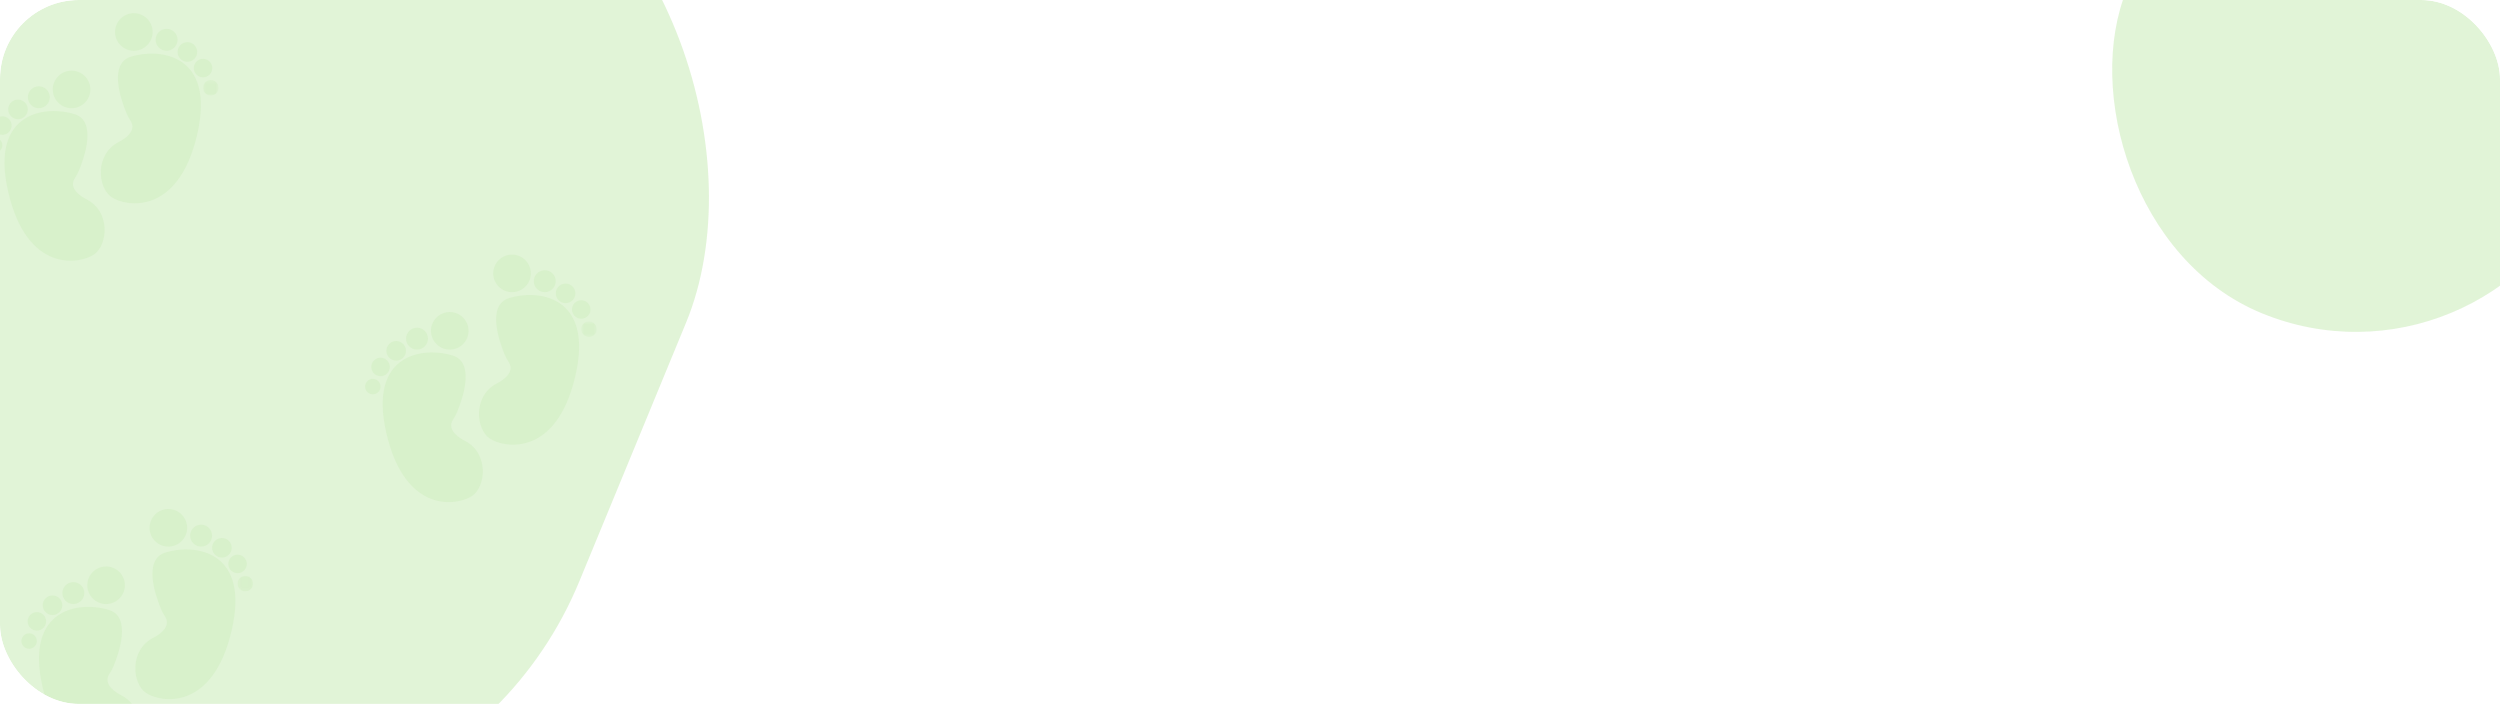 <svg width="760" height="214" viewBox="0 0 760 214" fill="none" xmlns="http://www.w3.org/2000/svg">
<g clip-path="url(#clip0_6506_24334)">
<rect width="760" height="214" rx="24" fill="white"/>
<g opacity="0.1">
<path d="M22.738 54.21C23.223 53.485 23.638 52.721 23.98 51.918C25.739 47.683 29.467 36.857 22.697 34.7C14.236 32.008 -3.267 33.644 2.498 58.38C8.261 83.115 24.171 80.316 28.52 77.409C32.869 74.503 33.597 64.406 26.512 60.707C21.187 57.93 22 55.342 22.738 54.21Z" fill="#88D260"/>
<path d="M27.476 27.183C27.476 27.37 27.466 27.557 27.448 27.744C27.43 27.93 27.403 28.115 27.365 28.299C27.329 28.483 27.283 28.665 27.229 28.844C27.175 29.023 27.112 29.2 27.04 29.372C26.969 29.546 26.889 29.715 26.8 29.88C26.712 30.046 26.616 30.206 26.512 30.361C26.407 30.517 26.295 30.667 26.177 30.812C26.058 30.957 25.932 31.096 25.799 31.228C25.667 31.361 25.529 31.487 25.384 31.605C25.238 31.724 25.089 31.836 24.932 31.94C24.777 32.044 24.616 32.14 24.451 32.229C24.286 32.316 24.116 32.396 23.943 32.468C23.77 32.539 23.593 32.602 23.414 32.657C23.235 32.711 23.054 32.757 22.869 32.793C22.686 32.83 22.5 32.858 22.314 32.876C22.128 32.894 21.941 32.904 21.754 32.904C21.566 32.904 21.379 32.894 21.193 32.876C21.006 32.858 20.821 32.83 20.637 32.793C20.453 32.757 20.271 32.711 20.092 32.657C19.913 32.602 19.736 32.539 19.564 32.468C19.39 32.396 19.221 32.316 19.055 32.229C18.89 32.14 18.73 32.044 18.574 31.94C18.418 31.836 18.268 31.724 18.123 31.605C17.979 31.487 17.84 31.361 17.707 31.228C17.574 31.096 17.448 30.957 17.33 30.812C17.211 30.667 17.099 30.517 16.995 30.361C16.892 30.206 16.795 30.046 16.706 29.88C16.619 29.715 16.539 29.546 16.467 29.372C16.395 29.2 16.332 29.023 16.277 28.844C16.223 28.665 16.177 28.483 16.141 28.299C16.105 28.115 16.077 27.93 16.059 27.744C16.04 27.557 16.031 27.37 16.031 27.183C16.031 26.996 16.04 26.809 16.059 26.623C16.077 26.437 16.105 26.252 16.141 26.067C16.177 25.883 16.223 25.702 16.277 25.523C16.332 25.344 16.395 25.167 16.467 24.994C16.539 24.821 16.619 24.652 16.706 24.487C16.795 24.321 16.892 24.161 16.995 24.006C17.099 23.849 17.211 23.699 17.33 23.554C17.448 23.41 17.574 23.271 17.707 23.139C17.84 23.006 17.979 22.88 18.123 22.762C18.268 22.643 18.418 22.531 18.574 22.427C18.73 22.323 18.89 22.227 19.055 22.138C19.221 22.05 19.39 21.97 19.564 21.899C19.736 21.827 19.913 21.763 20.092 21.709C20.271 21.655 20.453 21.61 20.637 21.573C20.821 21.536 21.006 21.509 21.193 21.491C21.379 21.472 21.566 21.463 21.754 21.463C21.941 21.463 22.128 21.472 22.314 21.491C22.5 21.509 22.686 21.536 22.869 21.573C23.054 21.61 23.235 21.655 23.414 21.709C23.593 21.763 23.77 21.827 23.943 21.899C24.116 21.97 24.286 22.05 24.451 22.138C24.616 22.227 24.777 22.323 24.932 22.427C25.089 22.531 25.238 22.643 25.384 22.762C25.529 22.88 25.667 23.006 25.799 23.139C25.932 23.271 26.058 23.41 26.177 23.554C26.295 23.699 26.407 23.849 26.512 24.006C26.616 24.161 26.712 24.321 26.8 24.487C26.889 24.652 26.969 24.821 27.04 24.994C27.112 25.167 27.175 25.344 27.229 25.523C27.283 25.702 27.329 25.883 27.365 26.067C27.403 26.252 27.43 26.437 27.448 26.623C27.466 26.809 27.476 26.996 27.476 27.183Z" fill="#88D260"/>
<path d="M15.146 29.564C15.146 29.783 15.125 30 15.082 30.216C15.039 30.43 14.975 30.639 14.891 30.843C14.807 31.045 14.704 31.237 14.583 31.421C14.461 31.603 14.322 31.771 14.167 31.927C14.012 32.081 13.843 32.22 13.661 32.342C13.478 32.464 13.285 32.567 13.083 32.651C12.88 32.735 12.671 32.799 12.455 32.841C12.24 32.883 12.022 32.905 11.803 32.905C11.583 32.905 11.366 32.883 11.151 32.841C10.936 32.799 10.727 32.735 10.524 32.651C10.321 32.567 10.129 32.464 9.946 32.342C9.764 32.22 9.595 32.081 9.439 31.927C9.284 31.771 9.146 31.603 9.024 31.421C8.902 31.237 8.799 31.045 8.715 30.843C8.631 30.639 8.568 30.43 8.525 30.216C8.482 30 8.461 29.783 8.461 29.564C8.461 29.344 8.482 29.127 8.525 28.912C8.568 28.697 8.631 28.488 8.715 28.285C8.799 28.082 8.902 27.89 9.024 27.708C9.146 27.524 9.284 27.356 9.439 27.201C9.595 27.046 9.764 26.907 9.946 26.785C10.129 26.663 10.321 26.56 10.524 26.476C10.727 26.392 10.936 26.329 11.151 26.287C11.366 26.244 11.583 26.223 11.803 26.223C12.022 26.223 12.24 26.244 12.455 26.287C12.671 26.329 12.88 26.392 13.083 26.476C13.285 26.56 13.478 26.663 13.661 26.785C13.843 26.907 14.012 27.046 14.167 27.201C14.322 27.356 14.461 27.524 14.583 27.708C14.704 27.89 14.807 28.082 14.891 28.285C14.975 28.488 15.039 28.697 15.082 28.912C15.125 29.127 15.146 29.344 15.146 29.564Z" fill="#88D260"/>
<path d="M8.458 33.261C8.458 33.457 8.438 33.651 8.4 33.843C8.362 34.036 8.306 34.223 8.23 34.404C8.155 34.585 8.064 34.757 7.954 34.92C7.845 35.083 7.721 35.235 7.583 35.373C7.444 35.511 7.293 35.635 7.13 35.745C6.967 35.854 6.794 35.945 6.613 36.021C6.432 36.096 6.245 36.152 6.052 36.19C5.86 36.228 5.666 36.248 5.469 36.248C5.273 36.248 5.078 36.228 4.887 36.19C4.694 36.152 4.507 36.096 4.326 36.021C4.145 35.945 3.972 35.854 3.809 35.745C3.646 35.635 3.495 35.511 3.356 35.373C3.218 35.235 3.094 35.083 2.985 34.92C2.875 34.757 2.784 34.585 2.708 34.404C2.633 34.223 2.577 34.036 2.539 33.843C2.501 33.651 2.48 33.457 2.48 33.261C2.48 33.064 2.501 32.87 2.539 32.678C2.577 32.485 2.633 32.298 2.708 32.117C2.784 31.936 2.875 31.764 2.985 31.601C3.094 31.438 3.218 31.287 3.356 31.148C3.495 31.01 3.646 30.886 3.809 30.777C3.972 30.667 4.145 30.576 4.326 30.5C4.507 30.425 4.694 30.369 4.887 30.331C5.078 30.293 5.273 30.273 5.469 30.273C5.666 30.273 5.86 30.293 6.052 30.331C6.245 30.369 6.432 30.425 6.613 30.5C6.794 30.576 6.967 30.667 7.13 30.777C7.293 30.886 7.444 31.01 7.583 31.148C7.721 31.287 7.845 31.438 7.954 31.601C8.064 31.764 8.155 31.936 8.23 32.117C8.306 32.298 8.362 32.485 8.4 32.678C8.438 32.87 8.458 33.064 8.458 33.261Z" fill="#88D260"/>
<path d="M3.54 38.164C3.54 38.349 3.522 38.532 3.485 38.713C3.449 38.895 3.396 39.072 3.325 39.243C3.255 39.413 3.168 39.576 3.065 39.73C2.962 39.885 2.844 40.027 2.714 40.157C2.583 40.288 2.44 40.405 2.287 40.508C2.132 40.611 1.97 40.698 1.798 40.769C1.628 40.839 1.451 40.892 1.269 40.929C1.088 40.965 0.905 40.983 0.719 40.983C0.534 40.983 0.35 40.965 0.168 40.929C-0.013 40.892 -0.189 40.839 -0.36 40.769C-0.532 40.698 -0.694 40.611 -0.848 40.508C-1.002 40.405 -1.145 40.288 -1.276 40.157C-1.406 40.027 -1.524 39.885 -1.627 39.73C-1.73 39.576 -1.816 39.413 -1.887 39.243C-1.958 39.072 -2.011 38.895 -2.047 38.713C-2.083 38.532 -2.102 38.349 -2.102 38.164C-2.102 37.978 -2.083 37.795 -2.047 37.614C-2.011 37.431 -1.958 37.255 -1.887 37.084C-1.816 36.914 -1.73 36.751 -1.627 36.597C-1.524 36.443 -1.406 36.3 -1.276 36.17C-1.145 36.039 -1.002 35.922 -0.848 35.819C-0.694 35.716 -0.532 35.629 -0.36 35.558C-0.189 35.488 -0.013 35.434 0.168 35.398C0.35 35.362 0.534 35.344 0.719 35.344C0.905 35.344 1.088 35.362 1.269 35.398C1.451 35.434 1.628 35.488 1.798 35.558C1.97 35.629 2.132 35.716 2.287 35.819C2.44 35.922 2.583 36.039 2.714 36.17C2.844 36.3 2.962 36.443 3.065 36.597C3.168 36.751 3.255 36.914 3.325 37.084C3.396 37.255 3.449 37.431 3.485 37.614C3.522 37.795 3.54 37.978 3.54 38.164Z" fill="#88D260"/>
<path d="M0.717 44.144C0.717 44.298 0.703 44.452 0.672 44.603C0.642 44.755 0.597 44.902 0.538 45.045C0.479 45.188 0.406 45.324 0.32 45.452C0.235 45.581 0.136 45.7 0.028 45.809C-0.082 45.919 -0.201 46.017 -0.33 46.103C-0.459 46.189 -0.594 46.261 -0.737 46.32C-0.88 46.379 -1.027 46.424 -1.18 46.454C-1.331 46.484 -1.484 46.499 -1.639 46.499C-1.794 46.499 -1.947 46.484 -2.099 46.454C-2.251 46.424 -2.399 46.379 -2.541 46.32C-2.684 46.261 -2.82 46.189 -2.949 46.103C-3.078 46.017 -3.196 45.919 -3.306 45.809C-3.415 45.7 -3.513 45.581 -3.598 45.452C-3.685 45.324 -3.758 45.188 -3.817 45.045C-3.876 44.902 -3.921 44.755 -3.95 44.603C-3.981 44.452 -3.996 44.298 -3.996 44.144C-3.996 43.988 -3.981 43.836 -3.95 43.684C-3.921 43.532 -3.876 43.385 -3.817 43.242C-3.758 43.099 -3.685 42.963 -3.598 42.834C-3.513 42.706 -3.415 42.587 -3.306 42.478C-3.196 42.368 -3.078 42.271 -2.949 42.185C-2.82 42.099 -2.684 42.026 -2.541 41.966C-2.399 41.907 -2.251 41.862 -2.099 41.833C-1.947 41.802 -1.794 41.787 -1.639 41.787C-1.484 41.787 -1.331 41.802 -1.18 41.833C-1.027 41.862 -0.88 41.907 -0.737 41.966C-0.594 42.026 -0.459 42.099 -0.33 42.185C-0.201 42.271 -0.082 42.368 0.028 42.478C0.136 42.587 0.235 42.706 0.32 42.834C0.406 42.963 0.479 43.099 0.538 43.242C0.597 43.385 0.642 43.532 0.672 43.684C0.703 43.836 0.717 43.988 0.717 44.144Z" fill="#88D260"/>
<path d="M39.704 36.749C39.218 36.024 38.804 35.26 38.462 34.457C36.704 30.221 32.974 19.396 39.746 17.238C48.207 14.547 65.709 16.183 59.945 40.919C54.181 65.655 38.265 62.863 33.928 59.948C29.592 57.034 28.853 46.945 35.94 43.246C41.254 40.469 40.441 37.872 39.704 36.749Z" fill="#88D260"/>
<path d="M46.41 9.72C46.41 9.907 46.4 10.094 46.382 10.281C46.364 10.467 46.336 10.652 46.3 10.836C46.263 11.02 46.218 11.202 46.163 11.381C46.108 11.56 46.045 11.737 45.974 11.909C45.902 12.082 45.822 12.252 45.733 12.417C45.646 12.582 45.549 12.743 45.445 12.898C45.341 13.054 45.23 13.204 45.111 13.349C44.991 13.494 44.865 13.633 44.734 13.765C44.601 13.898 44.462 14.023 44.317 14.142C44.172 14.261 44.022 14.373 43.866 14.477C43.711 14.581 43.55 14.677 43.384 14.765C43.219 14.853 43.051 14.934 42.877 15.005C42.703 15.077 42.528 15.14 42.349 15.194C42.169 15.248 41.987 15.294 41.803 15.33C41.62 15.367 41.435 15.394 41.248 15.413C41.061 15.431 40.874 15.441 40.687 15.441C40.499 15.441 40.312 15.431 40.126 15.413C39.94 15.394 39.755 15.367 39.57 15.33C39.387 15.294 39.205 15.248 39.026 15.194C38.846 15.14 38.67 15.077 38.498 15.005C38.324 14.934 38.155 14.853 37.99 14.765C37.824 14.677 37.664 14.581 37.508 14.477C37.352 14.373 37.201 14.261 37.057 14.142C36.912 14.023 36.773 13.898 36.641 13.765C36.508 13.633 36.383 13.494 36.264 13.349C36.145 13.204 36.033 13.054 35.929 12.898C35.825 12.743 35.729 12.582 35.64 12.417C35.552 12.252 35.472 12.082 35.401 11.909C35.328 11.737 35.265 11.56 35.211 11.381C35.157 11.202 35.112 11.02 35.075 10.836C35.038 10.652 35.011 10.467 34.992 10.281C34.974 10.094 34.965 9.907 34.965 9.72C34.965 9.533 34.974 9.346 34.992 9.16C35.011 8.973 35.038 8.788 35.075 8.605C35.112 8.421 35.157 8.239 35.211 8.06C35.265 7.881 35.328 7.704 35.401 7.532C35.472 7.358 35.552 7.189 35.64 7.023C35.729 6.858 35.825 6.698 35.929 6.543C36.033 6.386 36.145 6.236 36.264 6.092C36.383 5.947 36.508 5.808 36.641 5.676C36.773 5.543 36.912 5.417 37.057 5.298C37.201 5.18 37.352 5.068 37.508 4.964C37.664 4.86 37.824 4.764 37.99 4.675C38.155 4.588 38.324 4.507 38.498 4.436C38.67 4.363 38.846 4.3 39.026 4.246C39.205 4.192 39.387 4.147 39.57 4.11C39.755 4.073 39.94 4.046 40.126 4.028C40.312 4.01 40.499 4 40.687 4C40.874 4 41.061 4.01 41.248 4.028C41.435 4.046 41.62 4.073 41.803 4.11C41.987 4.147 42.169 4.192 42.349 4.246C42.528 4.3 42.703 4.363 42.877 4.436C43.051 4.507 43.219 4.588 43.384 4.675C43.55 4.764 43.711 4.86 43.866 4.964C44.022 5.068 44.172 5.18 44.317 5.298C44.462 5.417 44.601 5.543 44.734 5.676C44.865 5.808 44.991 5.947 45.111 6.092C45.23 6.236 45.341 6.386 45.445 6.543C45.549 6.698 45.646 6.858 45.733 7.023C45.822 7.189 45.902 7.358 45.974 7.532C46.045 7.704 46.108 7.881 46.163 8.06C46.218 8.239 46.263 8.421 46.3 8.605C46.336 8.788 46.364 8.973 46.382 9.16C46.4 9.346 46.41 9.533 46.41 9.72Z" fill="#88D260"/>
<path d="M53.983 12.1C53.983 12.319 53.962 12.537 53.919 12.751C53.876 12.967 53.812 13.175 53.728 13.379C53.644 13.581 53.541 13.774 53.419 13.956C53.297 14.139 53.158 14.308 53.003 14.462C52.849 14.617 52.68 14.756 52.497 14.878C52.314 15 52.122 15.103 51.919 15.187C51.717 15.271 51.508 15.334 51.292 15.377C51.077 15.42 50.859 15.441 50.64 15.441C50.42 15.441 50.203 15.42 49.987 15.377C49.773 15.334 49.563 15.271 49.361 15.187C49.158 15.103 48.965 15 48.783 14.878C48.601 14.756 48.432 14.617 48.276 14.462C48.121 14.308 47.983 14.139 47.861 13.956C47.739 13.774 47.635 13.581 47.551 13.379C47.468 13.175 47.405 12.967 47.362 12.751C47.319 12.537 47.297 12.319 47.297 12.1C47.297 11.88 47.319 11.663 47.362 11.447C47.405 11.233 47.468 11.024 47.551 10.821C47.635 10.618 47.739 10.426 47.861 10.243C47.983 10.061 48.121 9.892 48.276 9.737C48.432 9.582 48.601 9.444 48.783 9.321C48.965 9.199 49.158 9.096 49.361 9.012C49.563 8.929 49.773 8.866 49.987 8.823C50.203 8.78 50.42 8.758 50.64 8.758C50.859 8.758 51.077 8.78 51.292 8.823C51.508 8.866 51.717 8.929 51.919 9.012C52.122 9.096 52.314 9.199 52.497 9.321C52.68 9.444 52.849 9.582 53.003 9.737C53.158 9.892 53.297 10.061 53.419 10.243C53.541 10.426 53.644 10.618 53.728 10.821C53.812 11.024 53.876 11.233 53.919 11.447C53.962 11.663 53.983 11.88 53.983 12.1Z" fill="#88D260"/>
<path d="M59.958 15.798C59.958 15.994 59.938 16.188 59.9 16.38C59.862 16.573 59.805 16.76 59.73 16.941C59.655 17.122 59.563 17.294 59.454 17.457C59.345 17.62 59.221 17.771 59.082 17.91C58.944 18.048 58.792 18.172 58.629 18.281C58.466 18.391 58.294 18.482 58.113 18.558C57.932 18.633 57.745 18.689 57.552 18.727C57.359 18.766 57.165 18.785 56.969 18.785C56.773 18.785 56.578 18.766 56.386 18.727C56.193 18.689 56.006 18.633 55.825 18.558C55.644 18.482 55.472 18.391 55.309 18.281C55.146 18.172 54.994 18.048 54.856 17.91C54.717 17.771 54.593 17.62 54.484 17.457C54.375 17.294 54.283 17.122 54.208 16.941C54.133 16.76 54.076 16.573 54.038 16.38C53.999 16.188 53.98 15.994 53.98 15.798C53.98 15.601 53.999 15.408 54.038 15.215C54.076 15.022 54.133 14.835 54.208 14.654C54.283 14.473 54.375 14.301 54.484 14.138C54.593 13.975 54.717 13.823 54.856 13.685C54.994 13.547 55.146 13.423 55.309 13.313C55.472 13.204 55.644 13.113 55.825 13.037C56.006 12.962 56.193 12.906 56.386 12.868C56.578 12.83 56.773 12.81 56.969 12.81C57.165 12.81 57.359 12.83 57.552 12.868C57.745 12.906 57.932 12.962 58.113 13.037C58.294 13.113 58.466 13.204 58.629 13.313C58.792 13.423 58.944 13.547 59.082 13.685C59.221 13.823 59.345 13.975 59.454 14.138C59.563 14.301 59.655 14.473 59.73 14.654C59.805 14.835 59.862 15.022 59.9 15.215C59.938 15.408 59.958 15.601 59.958 15.798Z" fill="#88D260"/>
<path d="M64.544 20.698C64.544 20.883 64.525 21.067 64.489 21.248C64.453 21.43 64.4 21.606 64.329 21.778C64.257 21.948 64.171 22.111 64.068 22.265C63.965 22.419 63.848 22.562 63.718 22.692C63.586 22.823 63.444 22.94 63.289 23.042C63.136 23.145 62.973 23.232 62.802 23.304C62.631 23.374 62.455 23.428 62.273 23.464C62.092 23.5 61.907 23.518 61.722 23.518C61.538 23.518 61.354 23.5 61.172 23.464C60.991 23.428 60.815 23.374 60.643 23.304C60.472 23.232 60.309 23.145 60.156 23.042C60.002 22.94 59.859 22.823 59.728 22.692C59.597 22.562 59.48 22.419 59.377 22.265C59.274 22.111 59.188 21.948 59.117 21.778C59.045 21.606 58.992 21.43 58.956 21.248C58.919 21.067 58.902 20.883 58.902 20.698C58.902 20.513 58.919 20.33 58.956 20.148C58.992 19.967 59.045 19.79 59.117 19.619C59.188 19.448 59.274 19.286 59.377 19.132C59.48 18.978 59.597 18.835 59.728 18.705C59.859 18.573 60.002 18.457 60.156 18.354C60.309 18.251 60.472 18.164 60.643 18.093C60.815 18.022 60.991 17.969 61.172 17.932C61.354 17.897 61.538 17.879 61.722 17.879C61.907 17.879 62.092 17.897 62.273 17.932C62.455 17.969 62.631 18.022 62.802 18.093C62.973 18.164 63.136 18.251 63.289 18.354C63.444 18.457 63.586 18.573 63.718 18.705C63.848 18.835 63.965 18.978 64.068 19.132C64.171 19.286 64.257 19.448 64.329 19.619C64.4 19.79 64.453 19.967 64.489 20.148C64.525 20.33 64.544 20.513 64.544 20.698Z" fill="#88D260"/>
<mask id="mask0_6506_24334" style="mask-type:luminance" maskUnits="userSpaceOnUse" x="61" y="24" width="6" height="6">
<path d="M61.652 24.266H66.474V29.149H61.652V24.266Z" fill="white"/>
</mask>
<g mask="url(#mask0_6506_24334)">
<path d="M66.441 26.68C66.441 26.835 66.426 26.988 66.395 27.14C66.365 27.291 66.321 27.439 66.261 27.582C66.201 27.725 66.129 27.861 66.043 27.989C65.957 28.118 65.86 28.237 65.75 28.346C65.641 28.456 65.521 28.553 65.393 28.639C65.264 28.726 65.129 28.798 64.986 28.857C64.842 28.916 64.695 28.961 64.543 28.991C64.391 29.021 64.239 29.037 64.083 29.037C63.929 29.037 63.775 29.021 63.623 28.991C63.472 28.961 63.325 28.916 63.182 28.857C63.039 28.798 62.903 28.726 62.774 28.639C62.646 28.553 62.527 28.456 62.417 28.346C62.307 28.237 62.21 28.118 62.124 27.989C62.038 27.861 61.965 27.725 61.906 27.582C61.847 27.439 61.802 27.291 61.772 27.14C61.742 26.988 61.727 26.835 61.727 26.68C61.727 26.525 61.742 26.373 61.772 26.221C61.802 26.069 61.847 25.922 61.906 25.779C61.965 25.636 62.038 25.5 62.124 25.371C62.21 25.243 62.307 25.123 62.417 25.015C62.527 24.905 62.646 24.808 62.774 24.721C62.903 24.635 63.039 24.563 63.182 24.503C63.325 24.444 63.472 24.4 63.623 24.37C63.775 24.34 63.929 24.324 64.083 24.324C64.239 24.324 64.391 24.34 64.543 24.37C64.695 24.4 64.842 24.444 64.986 24.503C65.129 24.563 65.264 24.635 65.393 24.721C65.521 24.808 65.641 24.905 65.75 25.015C65.86 25.123 65.957 25.243 66.043 25.371C66.129 25.5 66.201 25.636 66.261 25.779C66.321 25.922 66.365 26.069 66.395 26.221C66.426 26.373 66.441 26.525 66.441 26.68Z" fill="#88D260"/>
</g>
</g>
<g opacity="0.1">
<path d="M137.706 127.595C138.192 126.87 138.607 126.106 138.949 125.303C140.708 121.067 144.436 110.242 137.665 108.084C129.205 105.393 111.702 107.028 117.466 131.764C123.23 156.5 139.14 153.701 143.489 150.794C147.838 147.888 148.566 137.791 141.48 134.091C136.156 131.315 136.969 128.727 137.706 127.595Z" fill="#88D260"/>
<path d="M142.449 100.568C142.449 100.755 142.439 100.942 142.421 101.129C142.403 101.315 142.375 101.5 142.338 101.684C142.302 101.868 142.256 102.049 142.202 102.229C142.147 102.408 142.084 102.584 142.013 102.757C141.941 102.931 141.861 103.099 141.772 103.264C141.685 103.43 141.588 103.59 141.484 103.746C141.38 103.901 141.268 104.052 141.15 104.197C141.03 104.342 140.905 104.48 140.772 104.613C140.639 104.745 140.501 104.871 140.356 104.99C140.211 105.109 140.061 105.22 139.905 105.324C139.75 105.428 139.588 105.525 139.423 105.613C139.258 105.701 139.089 105.781 138.916 105.853C138.742 105.924 138.566 105.987 138.387 106.042C138.207 106.096 138.026 106.142 137.842 106.178C137.659 106.215 137.473 106.243 137.287 106.261C137.1 106.279 136.913 106.289 136.726 106.289C136.538 106.289 136.351 106.279 136.165 106.261C135.979 106.243 135.794 106.215 135.609 106.178C135.425 106.142 135.244 106.096 135.065 106.042C134.886 105.987 134.709 105.924 134.537 105.853C134.363 105.781 134.194 105.701 134.028 105.613C133.863 105.525 133.703 105.428 133.547 105.324C133.391 105.22 133.24 105.109 133.095 104.99C132.951 104.871 132.812 104.745 132.68 104.613C132.547 104.48 132.421 104.342 132.303 104.197C132.184 104.052 132.072 103.901 131.968 103.746C131.864 103.59 131.768 103.43 131.679 103.264C131.591 103.099 131.511 102.931 131.44 102.757C131.367 102.584 131.304 102.408 131.25 102.229C131.196 102.049 131.15 101.868 131.114 101.684C131.077 101.5 131.05 101.315 131.032 101.129C131.012 100.942 131.004 100.755 131.004 100.568C131.004 100.381 131.012 100.194 131.032 100.007C131.05 99.821 131.077 99.636 131.114 99.452C131.15 99.268 131.196 99.087 131.25 98.908C131.304 98.728 131.367 98.552 131.44 98.379C131.511 98.206 131.591 98.037 131.679 97.872C131.768 97.706 131.864 97.546 131.968 97.39C132.072 97.234 132.184 97.084 132.303 96.939C132.421 96.794 132.547 96.656 132.68 96.523C132.812 96.391 132.951 96.265 133.095 96.147C133.24 96.027 133.391 95.916 133.547 95.812C133.703 95.708 133.863 95.612 134.028 95.523C134.194 95.435 134.363 95.355 134.537 95.284C134.709 95.212 134.886 95.148 135.065 95.094C135.244 95.039 135.425 94.995 135.609 94.957C135.794 94.921 135.979 94.893 136.165 94.875C136.351 94.857 136.538 94.848 136.726 94.848C136.913 94.848 137.1 94.857 137.287 94.875C137.473 94.893 137.659 94.921 137.842 94.957C138.026 94.995 138.207 95.039 138.387 95.094C138.566 95.148 138.742 95.212 138.916 95.284C139.089 95.355 139.258 95.435 139.423 95.523C139.588 95.612 139.75 95.708 139.905 95.812C140.061 95.916 140.211 96.027 140.356 96.147C140.501 96.265 140.639 96.391 140.772 96.523C140.905 96.656 141.03 96.794 141.15 96.939C141.268 97.084 141.38 97.234 141.484 97.39C141.588 97.546 141.685 97.706 141.772 97.872C141.861 98.037 141.941 98.206 142.013 98.379C142.084 98.552 142.147 98.728 142.202 98.908C142.256 99.087 142.302 99.268 142.338 99.452C142.375 99.636 142.403 99.821 142.421 100.007C142.439 100.194 142.449 100.381 142.449 100.568Z" fill="#88D260"/>
<path d="M130.114 102.946C130.114 103.166 130.093 103.383 130.05 103.599C130.008 103.813 129.944 104.022 129.86 104.225C129.776 104.428 129.673 104.62 129.552 104.803C129.43 104.985 129.29 105.154 129.136 105.31C128.98 105.464 128.812 105.603 128.629 105.725C128.446 105.847 128.254 105.95 128.051 106.034C127.848 106.118 127.639 106.181 127.424 106.223C127.208 106.266 126.991 106.288 126.772 106.288C126.552 106.288 126.335 106.266 126.12 106.223C125.905 106.181 125.696 106.118 125.493 106.034C125.289 105.95 125.098 105.847 124.915 105.725C124.732 105.603 124.564 105.464 124.408 105.31C124.253 105.154 124.114 104.985 123.992 104.803C123.87 104.62 123.767 104.428 123.683 104.225C123.599 104.022 123.537 103.813 123.494 103.599C123.451 103.383 123.43 103.166 123.43 102.946C123.43 102.727 123.451 102.51 123.494 102.295C123.537 102.079 123.599 101.871 123.683 101.667C123.767 101.465 123.87 101.273 123.992 101.09C124.114 100.907 124.253 100.738 124.408 100.584C124.564 100.429 124.732 100.29 124.915 100.168C125.098 100.046 125.289 99.943 125.493 99.859C125.696 99.775 125.905 99.712 126.12 99.669C126.335 99.626 126.552 99.606 126.772 99.606C126.991 99.606 127.208 99.626 127.424 99.669C127.639 99.712 127.848 99.775 128.051 99.859C128.254 99.943 128.446 100.046 128.629 100.168C128.812 100.29 128.98 100.429 129.136 100.584C129.29 100.738 129.43 100.907 129.552 101.09C129.673 101.273 129.776 101.465 129.86 101.667C129.944 101.871 130.008 102.079 130.05 102.295C130.093 102.51 130.114 102.727 130.114 102.946Z" fill="#88D260"/>
<path d="M123.427 106.645C123.427 106.842 123.407 107.035 123.369 107.228C123.331 107.421 123.275 107.608 123.199 107.789C123.124 107.97 123.032 108.142 122.923 108.305C122.814 108.468 122.69 108.62 122.552 108.758C122.412 108.896 122.262 109.02 122.099 109.13C121.936 109.238 121.763 109.33 121.582 109.405C121.401 109.481 121.214 109.537 121.021 109.575C120.829 109.613 120.635 109.632 120.438 109.632C120.242 109.632 120.047 109.613 119.855 109.575C119.663 109.537 119.476 109.481 119.295 109.405C119.113 109.33 118.941 109.238 118.778 109.13C118.615 109.02 118.464 108.896 118.325 108.758C118.186 108.62 118.062 108.468 117.954 108.305C117.844 108.142 117.753 107.97 117.677 107.789C117.602 107.608 117.546 107.421 117.507 107.228C117.469 107.035 117.449 106.842 117.449 106.645C117.449 106.449 117.469 106.255 117.507 106.063C117.546 105.87 117.602 105.683 117.677 105.502C117.753 105.321 117.844 105.149 117.954 104.986C118.062 104.823 118.186 104.672 118.325 104.533C118.464 104.394 118.615 104.27 118.778 104.162C118.941 104.052 119.113 103.961 119.295 103.885C119.476 103.81 119.663 103.754 119.855 103.715C120.047 103.677 120.242 103.658 120.438 103.658C120.635 103.658 120.829 103.677 121.021 103.715C121.214 103.754 121.401 103.81 121.582 103.885C121.763 103.961 121.936 104.052 122.099 104.162C122.262 104.27 122.412 104.394 122.552 104.533C122.69 104.672 122.814 104.823 122.923 104.986C123.032 105.149 123.124 105.321 123.199 105.502C123.275 105.683 123.331 105.87 123.369 106.063C123.407 106.255 123.427 106.449 123.427 106.645Z" fill="#88D260"/>
<path d="M118.508 111.549C118.508 111.734 118.49 111.917 118.454 112.098C118.418 112.28 118.364 112.457 118.294 112.627C118.223 112.798 118.137 112.961 118.034 113.115C117.931 113.269 117.813 113.411 117.683 113.542C117.552 113.673 117.409 113.79 117.255 113.893C117.101 113.996 116.939 114.083 116.767 114.153C116.596 114.224 116.42 114.277 116.238 114.314C116.056 114.35 115.873 114.368 115.687 114.368C115.502 114.368 115.319 114.35 115.137 114.314C114.956 114.277 114.779 114.224 114.609 114.153C114.437 114.083 114.275 113.996 114.12 113.893C113.967 113.79 113.824 113.673 113.693 113.542C113.562 113.411 113.445 113.269 113.342 113.115C113.239 112.961 113.152 112.798 113.082 112.627C113.011 112.457 112.958 112.28 112.922 112.098C112.885 111.917 112.867 111.734 112.867 111.549C112.867 111.363 112.885 111.18 112.922 110.998C112.958 110.816 113.011 110.64 113.082 110.469C113.152 110.298 113.239 110.135 113.342 109.982C113.445 109.828 113.562 109.685 113.693 109.554C113.824 109.424 113.967 109.306 114.12 109.203C114.275 109.1 114.437 109.014 114.609 108.943C114.779 108.873 114.956 108.819 115.137 108.783C115.319 108.747 115.502 108.729 115.687 108.729C115.873 108.729 116.056 108.747 116.238 108.783C116.42 108.819 116.596 108.873 116.767 108.943C116.939 109.014 117.101 109.1 117.255 109.203C117.409 109.306 117.552 109.424 117.683 109.554C117.813 109.685 117.931 109.828 118.034 109.982C118.137 110.135 118.223 110.298 118.294 110.469C118.364 110.64 118.418 110.816 118.454 110.998C118.49 111.18 118.508 111.363 118.508 111.549Z" fill="#88D260"/>
<path d="M115.69 117.527C115.69 117.681 115.676 117.835 115.645 117.986C115.615 118.138 115.57 118.285 115.511 118.428C115.451 118.571 115.379 118.706 115.293 118.835C115.207 118.964 115.109 119.083 115 119.192C114.891 119.301 114.771 119.4 114.643 119.486C114.514 119.571 114.379 119.644 114.235 119.703C114.092 119.762 113.946 119.807 113.793 119.837C113.641 119.867 113.489 119.882 113.333 119.882C113.179 119.882 113.025 119.867 112.874 119.837C112.722 119.807 112.574 119.762 112.432 119.703C112.289 119.644 112.153 119.571 112.024 119.486C111.895 119.4 111.777 119.301 111.667 119.192C111.557 119.083 111.46 118.964 111.374 118.835C111.287 118.706 111.215 118.571 111.156 118.428C111.097 118.285 111.052 118.138 111.022 117.986C110.992 117.835 110.977 117.681 110.977 117.527C110.977 117.371 110.992 117.219 111.022 117.067C111.052 116.915 111.097 116.767 111.156 116.624C111.215 116.481 111.287 116.346 111.374 116.217C111.46 116.088 111.557 115.97 111.667 115.86C111.777 115.751 111.895 115.653 112.024 115.568C112.153 115.482 112.289 115.408 112.432 115.349C112.574 115.29 112.722 115.245 112.874 115.216C113.025 115.185 113.179 115.17 113.333 115.17C113.489 115.17 113.641 115.185 113.793 115.216C113.946 115.245 114.092 115.29 114.235 115.349C114.379 115.408 114.514 115.482 114.643 115.568C114.771 115.653 114.891 115.751 115 115.86C115.109 115.97 115.207 116.088 115.293 116.217C115.379 116.346 115.451 116.481 115.511 116.624C115.57 116.767 115.615 116.915 115.645 117.067C115.676 117.219 115.69 117.371 115.69 117.527Z" fill="#88D260"/>
<path d="M154.673 110.134C154.186 109.409 153.773 108.645 153.431 107.842C151.672 103.605 147.942 92.781 154.715 90.623C163.175 87.932 180.677 89.567 174.914 114.303C169.149 139.039 153.234 136.248 148.897 133.333C144.56 130.419 143.821 120.33 150.908 116.631C156.223 113.854 155.41 111.257 154.673 110.134Z" fill="#88D260"/>
<path d="M161.378 83.105C161.378 83.292 161.369 83.479 161.351 83.666C161.333 83.852 161.305 84.037 161.269 84.221C161.231 84.405 161.187 84.586 161.131 84.766C161.077 84.945 161.014 85.121 160.942 85.294C160.871 85.467 160.791 85.636 160.702 85.801C160.614 85.966 160.518 86.128 160.414 86.283C160.31 86.439 160.199 86.589 160.079 86.734C159.96 86.879 159.834 87.017 159.703 87.15C159.57 87.283 159.431 87.407 159.286 87.527C159.141 87.646 158.991 87.757 158.835 87.862C158.679 87.965 158.519 88.062 158.353 88.15C158.188 88.238 158.019 88.318 157.846 88.39C157.672 88.461 157.497 88.524 157.317 88.579C157.138 88.633 156.956 88.679 156.772 88.715C156.589 88.752 156.404 88.779 156.217 88.798C156.03 88.816 155.843 88.826 155.656 88.826C155.468 88.826 155.281 88.816 155.095 88.798C154.908 88.779 154.723 88.752 154.539 88.715C154.356 88.679 154.174 88.633 153.995 88.579C153.815 88.524 153.639 88.461 153.466 88.39C153.293 88.318 153.124 88.238 152.959 88.15C152.793 88.062 152.633 87.965 152.477 87.862C152.321 87.757 152.17 87.646 152.026 87.527C151.881 87.407 151.742 87.283 151.609 87.15C151.477 87.017 151.352 86.879 151.233 86.734C151.113 86.589 151.002 86.439 150.898 86.283C150.794 86.128 150.698 85.966 150.609 85.801C150.521 85.636 150.441 85.467 150.369 85.294C150.297 85.121 150.234 84.945 150.18 84.766C150.125 84.586 150.08 84.405 150.043 84.221C150.007 84.037 149.979 83.852 149.961 83.666C149.943 83.479 149.934 83.292 149.934 83.105C149.934 82.917 149.943 82.73 149.961 82.544C149.979 82.358 150.007 82.172 150.043 81.989C150.08 81.805 150.125 81.624 150.18 81.445C150.234 81.266 150.297 81.089 150.369 80.916C150.441 80.743 150.521 80.574 150.609 80.408C150.698 80.243 150.794 80.083 150.898 79.927C151.002 79.771 151.113 79.621 151.233 79.476C151.352 79.331 151.477 79.193 151.609 79.061C151.742 78.928 151.881 78.802 152.026 78.683C152.17 78.564 152.321 78.453 152.477 78.349C152.633 78.245 152.793 78.149 152.959 78.06C153.124 77.972 153.293 77.892 153.466 77.821C153.639 77.748 153.815 77.685 153.995 77.631C154.174 77.576 154.356 77.532 154.539 77.494C154.723 77.458 154.908 77.43 155.095 77.412C155.281 77.394 155.468 77.385 155.656 77.385C155.843 77.385 156.03 77.394 156.217 77.412C156.404 77.43 156.589 77.458 156.772 77.494C156.956 77.532 157.138 77.576 157.317 77.631C157.497 77.685 157.672 77.748 157.846 77.821C158.019 77.892 158.188 77.972 158.353 78.06C158.519 78.149 158.679 78.245 158.835 78.349C158.991 78.453 159.141 78.564 159.286 78.683C159.431 78.802 159.57 78.928 159.703 79.061C159.834 79.193 159.96 79.331 160.079 79.476C160.199 79.621 160.31 79.771 160.414 79.927C160.518 80.083 160.614 80.243 160.702 80.408C160.791 80.574 160.871 80.743 160.942 80.916C161.014 81.089 161.077 81.266 161.131 81.445C161.187 81.624 161.231 81.805 161.269 81.989C161.305 82.172 161.333 82.358 161.351 82.544C161.369 82.73 161.378 82.917 161.378 83.105Z" fill="#88D260"/>
<path d="M168.951 85.483C168.951 85.702 168.93 85.919 168.887 86.134C168.844 86.349 168.781 86.558 168.697 86.761C168.613 86.964 168.51 87.156 168.388 87.338C168.266 87.522 168.127 87.69 167.972 87.845C167.817 88 167.648 88.139 167.465 88.261C167.283 88.383 167.091 88.486 166.887 88.57C166.685 88.654 166.476 88.717 166.261 88.76C166.045 88.802 165.828 88.824 165.608 88.824C165.389 88.824 165.172 88.802 164.956 88.76C164.742 88.717 164.532 88.654 164.329 88.57C164.126 88.486 163.934 88.383 163.752 88.261C163.569 88.139 163.401 88 163.245 87.845C163.09 87.69 162.951 87.522 162.829 87.338C162.707 87.156 162.604 86.964 162.52 86.761C162.436 86.558 162.373 86.349 162.33 86.134C162.288 85.919 162.266 85.702 162.266 85.483C162.266 85.263 162.288 85.046 162.33 84.83C162.373 84.616 162.436 84.407 162.52 84.204C162.604 84.001 162.707 83.809 162.829 83.626C162.951 83.443 163.09 83.275 163.245 83.12C163.401 82.965 163.569 82.826 163.752 82.704C163.934 82.582 164.126 82.479 164.329 82.395C164.532 82.311 164.742 82.248 164.956 82.206C165.172 82.163 165.389 82.141 165.608 82.141C165.828 82.141 166.045 82.163 166.261 82.206C166.476 82.248 166.685 82.311 166.887 82.395C167.091 82.479 167.283 82.582 167.465 82.704C167.648 82.826 167.817 82.965 167.972 83.12C168.127 83.275 168.266 83.443 168.388 83.626C168.51 83.809 168.613 84.001 168.697 84.204C168.781 84.407 168.844 84.616 168.887 84.83C168.93 85.046 168.951 85.263 168.951 85.483Z" fill="#88D260"/>
<path d="M174.926 89.182C174.926 89.379 174.907 89.573 174.869 89.765C174.831 89.958 174.774 90.145 174.698 90.326C174.624 90.507 174.531 90.679 174.423 90.842C174.314 91.005 174.19 91.156 174.051 91.295C173.912 91.433 173.761 91.557 173.598 91.666C173.435 91.776 173.263 91.867 173.082 91.942C172.901 92.018 172.714 92.074 172.521 92.112C172.328 92.15 172.134 92.169 171.938 92.169C171.742 92.169 171.547 92.15 171.355 92.112C171.162 92.074 170.975 92.018 170.794 91.942C170.613 91.867 170.441 91.776 170.278 91.666C170.115 91.557 169.963 91.433 169.825 91.295C169.685 91.156 169.562 91.005 169.453 90.842C169.344 90.679 169.252 90.507 169.177 90.326C169.102 90.145 169.045 89.958 169.006 89.765C168.968 89.573 168.949 89.379 168.949 89.182C168.949 88.986 168.968 88.792 169.006 88.6C169.045 88.407 169.102 88.22 169.177 88.039C169.252 87.858 169.344 87.686 169.453 87.523C169.562 87.36 169.685 87.208 169.825 87.07C169.963 86.932 170.115 86.808 170.278 86.698C170.441 86.589 170.613 86.498 170.794 86.422C170.975 86.347 171.162 86.291 171.355 86.252C171.547 86.214 171.742 86.195 171.938 86.195C172.134 86.195 172.328 86.214 172.521 86.252C172.714 86.291 172.901 86.347 173.082 86.422C173.263 86.498 173.435 86.589 173.598 86.698C173.761 86.808 173.912 86.932 174.051 87.07C174.19 87.208 174.314 87.36 174.423 87.523C174.531 87.686 174.624 87.858 174.698 88.039C174.774 88.22 174.831 88.407 174.869 88.6C174.907 88.792 174.926 88.986 174.926 89.182Z" fill="#88D260"/>
<path d="M179.516 94.083C179.516 94.268 179.498 94.452 179.462 94.633C179.426 94.814 179.372 94.991 179.302 95.162C179.23 95.333 179.143 95.495 179.04 95.65C178.937 95.803 178.821 95.947 178.69 96.077C178.559 96.208 178.417 96.325 178.262 96.427C178.109 96.53 177.946 96.617 177.775 96.689C177.604 96.759 177.428 96.812 177.245 96.849C177.064 96.885 176.88 96.903 176.695 96.903C176.51 96.903 176.327 96.885 176.145 96.849C175.964 96.812 175.787 96.759 175.616 96.689C175.445 96.617 175.282 96.53 175.128 96.427C174.975 96.325 174.832 96.208 174.701 96.077C174.569 95.947 174.453 95.803 174.35 95.65C174.247 95.495 174.16 95.333 174.09 95.162C174.018 94.991 173.965 94.814 173.928 94.633C173.892 94.452 173.875 94.268 173.875 94.083C173.875 93.898 173.892 93.715 173.928 93.533C173.965 93.351 174.018 93.175 174.09 93.004C174.16 92.833 174.247 92.67 174.35 92.517C174.453 92.362 174.569 92.22 174.701 92.09C174.832 91.958 174.975 91.842 175.128 91.739C175.282 91.636 175.445 91.549 175.616 91.478C175.787 91.407 175.964 91.353 176.145 91.317C176.327 91.282 176.51 91.264 176.695 91.264C176.88 91.264 177.064 91.282 177.245 91.317C177.428 91.353 177.604 91.407 177.775 91.478C177.946 91.549 178.109 91.636 178.262 91.739C178.417 91.842 178.559 91.958 178.69 92.09C178.821 92.22 178.937 92.362 179.04 92.517C179.143 92.67 179.23 92.833 179.302 93.004C179.372 93.175 179.426 93.351 179.462 93.533C179.498 93.715 179.516 93.898 179.516 94.083Z" fill="#88D260"/>
<mask id="mask1_6506_24334" style="mask-type:luminance" maskUnits="userSpaceOnUse" x="176" y="97" width="6" height="6">
<path d="M176.621 97.65H181.443V102.533H176.621V97.65Z" fill="white"/>
</mask>
<g mask="url(#mask1_6506_24334)">
<path d="M181.41 100.065C181.41 100.22 181.394 100.373 181.364 100.524C181.333 100.676 181.289 100.824 181.229 100.967C181.17 101.11 181.098 101.245 181.012 101.374C180.926 101.503 180.829 101.622 180.719 101.731C180.609 101.841 180.49 101.938 180.361 102.024C180.233 102.11 180.097 102.183 179.954 102.242C179.811 102.301 179.664 102.346 179.512 102.376C179.36 102.406 179.207 102.421 179.052 102.421C178.897 102.421 178.744 102.406 178.592 102.376C178.441 102.346 178.294 102.301 178.151 102.242C178.008 102.183 177.871 102.11 177.743 102.024C177.615 101.938 177.495 101.841 177.386 101.731C177.276 101.622 177.179 101.503 177.093 101.374C177.006 101.245 176.934 101.11 176.875 100.967C176.815 100.824 176.771 100.676 176.741 100.524C176.711 100.373 176.695 100.22 176.695 100.065C176.695 99.91 176.711 99.758 176.741 99.606C176.771 99.453 176.815 99.306 176.875 99.163C176.934 99.02 177.006 98.885 177.093 98.756C177.179 98.627 177.276 98.508 177.386 98.4C177.495 98.29 177.615 98.192 177.743 98.106C177.871 98.02 178.008 97.947 178.151 97.888C178.294 97.829 178.441 97.784 178.592 97.755C178.744 97.724 178.897 97.709 179.052 97.709C179.207 97.709 179.36 97.724 179.512 97.755C179.664 97.784 179.811 97.829 179.954 97.888C180.097 97.947 180.233 98.02 180.361 98.106C180.49 98.192 180.609 98.29 180.719 98.4C180.829 98.508 180.926 98.627 181.012 98.756C181.098 98.885 181.17 99.02 181.229 99.163C181.289 99.306 181.333 99.453 181.364 99.606C181.394 99.758 181.41 99.91 181.41 100.065Z" fill="#88D260"/>
</g>
</g>
<g opacity="0.1">
<path d="M33.23 204.94C33.715 204.216 34.13 203.452 34.472 202.649C36.231 198.413 39.959 187.587 33.189 185.43C24.728 182.739 7.225 184.374 12.99 209.11C18.753 233.846 34.663 231.047 39.012 228.14C43.361 225.234 44.089 215.137 37.004 211.437C31.679 208.661 32.493 206.072 33.23 204.94Z" fill="#88D260"/>
<path d="M37.968 177.914C37.968 178.101 37.959 178.288 37.941 178.475C37.922 178.661 37.895 178.846 37.858 179.03C37.821 179.214 37.776 179.395 37.721 179.574C37.667 179.754 37.604 179.93 37.532 180.103C37.461 180.276 37.381 180.445 37.292 180.61C37.204 180.776 37.108 180.936 37.004 181.092C36.899 181.247 36.788 181.398 36.669 181.543C36.55 181.688 36.424 181.826 36.291 181.959C36.159 182.091 36.021 182.217 35.876 182.335C35.731 182.455 35.581 182.566 35.425 182.67C35.269 182.774 35.108 182.87 34.943 182.959C34.778 183.047 34.608 183.127 34.436 183.198C34.262 183.27 34.086 183.333 33.906 183.387C33.727 183.442 33.546 183.487 33.362 183.524C33.179 183.561 32.993 183.589 32.807 183.607C32.62 183.625 32.433 183.634 32.246 183.634C32.058 183.634 31.871 183.625 31.685 183.607C31.498 183.589 31.313 183.561 31.129 183.524C30.945 183.487 30.764 183.442 30.584 183.387C30.405 183.333 30.229 183.27 30.056 183.198C29.883 183.127 29.714 183.047 29.548 182.959C29.383 182.87 29.223 182.774 29.066 182.67C28.911 182.566 28.76 182.455 28.615 182.335C28.471 182.217 28.332 182.091 28.199 181.959C28.067 181.826 27.941 181.688 27.822 181.543C27.703 181.398 27.592 181.247 27.488 181.092C27.384 180.936 27.287 180.776 27.199 180.61C27.111 180.445 27.031 180.276 26.959 180.103C26.887 179.93 26.824 179.754 26.77 179.574C26.715 179.395 26.669 179.214 26.633 179.03C26.597 178.846 26.569 178.661 26.551 178.475C26.532 178.288 26.523 178.101 26.523 177.914C26.523 177.727 26.532 177.54 26.551 177.353C26.569 177.167 26.597 176.982 26.633 176.798C26.669 176.614 26.715 176.433 26.77 176.253C26.824 176.074 26.887 175.898 26.959 175.725C27.031 175.551 27.111 175.383 27.199 175.218C27.287 175.052 27.384 174.891 27.488 174.736C27.592 174.58 27.703 174.43 27.822 174.285C27.941 174.14 28.067 174.002 28.199 173.869C28.332 173.736 28.471 173.611 28.615 173.492C28.76 173.373 28.911 173.262 29.066 173.158C29.223 173.054 29.383 172.957 29.548 172.869C29.714 172.781 29.883 172.701 30.056 172.629C30.229 172.558 30.405 172.494 30.584 172.439C30.764 172.385 30.945 172.34 31.129 172.303C31.313 172.267 31.498 172.239 31.685 172.221C31.871 172.203 32.058 172.193 32.246 172.193C32.433 172.193 32.62 172.203 32.807 172.221C32.993 172.239 33.179 172.267 33.362 172.303C33.546 172.34 33.727 172.385 33.906 172.439C34.086 172.494 34.262 172.558 34.436 172.629C34.608 172.701 34.778 172.781 34.943 172.869C35.108 172.957 35.269 173.054 35.425 173.158C35.581 173.262 35.731 173.373 35.876 173.492C36.021 173.611 36.159 173.736 36.291 173.869C36.424 174.002 36.55 174.14 36.669 174.285C36.788 174.43 36.899 174.58 37.004 174.736C37.108 174.891 37.204 175.052 37.292 175.218C37.381 175.383 37.461 175.551 37.532 175.725C37.604 175.898 37.667 176.074 37.721 176.253C37.776 176.433 37.821 176.614 37.858 176.798C37.895 176.982 37.922 177.167 37.941 177.353C37.959 177.54 37.968 177.727 37.968 177.914Z" fill="#88D260"/>
<path d="M25.638 180.294C25.638 180.513 25.617 180.731 25.574 180.946C25.531 181.161 25.467 181.37 25.383 181.573C25.299 181.775 25.196 181.968 25.075 182.151C24.953 182.333 24.814 182.502 24.659 182.657C24.504 182.812 24.335 182.95 24.153 183.072C23.97 183.194 23.777 183.297 23.575 183.381C23.372 183.465 23.163 183.529 22.947 183.571C22.732 183.614 22.514 183.636 22.295 183.636C22.076 183.636 21.858 183.614 21.644 183.571C21.428 183.529 21.219 183.465 21.016 183.381C20.813 183.297 20.621 183.194 20.438 183.072C20.256 182.95 20.087 182.812 19.932 182.657C19.776 182.502 19.638 182.333 19.516 182.151C19.394 181.968 19.291 181.775 19.207 181.573C19.123 181.37 19.06 181.161 19.017 180.946C18.974 180.731 18.953 180.513 18.953 180.294C18.953 180.075 18.974 179.857 19.017 179.643C19.06 179.427 19.123 179.218 19.207 179.015C19.291 178.813 19.394 178.62 19.516 178.438C19.638 178.255 19.776 178.086 19.932 177.932C20.087 177.776 20.256 177.638 20.438 177.516C20.621 177.394 20.813 177.291 21.016 177.207C21.219 177.123 21.428 177.06 21.644 177.017C21.858 176.974 22.076 176.953 22.295 176.953C22.514 176.953 22.732 176.974 22.947 177.017C23.163 177.06 23.372 177.123 23.575 177.207C23.777 177.291 23.97 177.394 24.153 177.516C24.335 177.638 24.504 177.776 24.659 177.932C24.814 178.086 24.953 178.255 25.075 178.438C25.196 178.62 25.299 178.813 25.383 179.015C25.467 179.218 25.531 179.427 25.574 179.643C25.617 179.857 25.638 180.075 25.638 180.294Z" fill="#88D260"/>
<path d="M18.951 183.991C18.951 184.187 18.931 184.381 18.892 184.574C18.854 184.766 18.798 184.953 18.723 185.135C18.647 185.316 18.556 185.487 18.446 185.65C18.337 185.814 18.213 185.965 18.075 186.103C17.936 186.242 17.785 186.366 17.622 186.475C17.459 186.584 17.286 186.676 17.105 186.751C16.924 186.826 16.737 186.883 16.544 186.921C16.353 186.959 16.158 186.978 15.962 186.978C15.765 186.978 15.571 186.959 15.379 186.921C15.186 186.883 14.999 186.826 14.818 186.751C14.637 186.676 14.464 186.584 14.301 186.475C14.138 186.366 13.987 186.242 13.848 186.103C13.71 185.965 13.586 185.814 13.477 185.65C13.367 185.487 13.276 185.316 13.201 185.135C13.125 184.953 13.069 184.766 13.031 184.574C12.993 184.381 12.973 184.187 12.973 183.991C12.973 183.795 12.993 183.601 13.031 183.408C13.069 183.216 13.125 183.029 13.201 182.847C13.276 182.666 13.367 182.495 13.477 182.331C13.586 182.168 13.71 182.018 13.848 181.878C13.987 181.74 14.138 181.616 14.301 181.507C14.464 181.398 14.637 181.306 14.818 181.231C14.999 181.156 15.186 181.099 15.379 181.061C15.571 181.023 15.765 181.004 15.962 181.004C16.158 181.004 16.353 181.023 16.544 181.061C16.737 181.099 16.924 181.156 17.105 181.231C17.286 181.306 17.459 181.398 17.622 181.507C17.785 181.616 17.936 181.74 18.075 181.878C18.213 182.018 18.337 182.168 18.446 182.331C18.556 182.495 18.647 182.666 18.723 182.847C18.798 183.029 18.854 183.216 18.892 183.408C18.931 183.601 18.951 183.795 18.951 183.991Z" fill="#88D260"/>
<path d="M14.032 188.894C14.032 189.079 14.014 189.263 13.978 189.444C13.941 189.626 13.888 189.802 13.817 189.973C13.747 190.144 13.66 190.307 13.557 190.46C13.454 190.615 13.337 190.757 13.206 190.888C13.075 191.018 12.932 191.136 12.779 191.239C12.624 191.342 12.462 191.428 12.29 191.499C12.12 191.57 11.943 191.623 11.761 191.659C11.58 191.695 11.397 191.714 11.211 191.714C11.026 191.714 10.843 191.695 10.661 191.659C10.479 191.623 10.303 191.57 10.132 191.499C9.96 191.428 9.798 191.342 9.644 191.239C9.49 191.136 9.347 191.018 9.217 190.888C9.086 190.757 8.969 190.615 8.866 190.46C8.763 190.307 8.676 190.144 8.605 189.973C8.535 189.802 8.481 189.626 8.445 189.444C8.409 189.263 8.391 189.079 8.391 188.894C8.391 188.708 8.409 188.525 8.445 188.344C8.481 188.162 8.535 187.985 8.605 187.815C8.676 187.644 8.763 187.481 8.866 187.327C8.969 187.174 9.086 187.031 9.217 186.9C9.347 186.769 9.49 186.652 9.644 186.549C9.798 186.446 9.96 186.359 10.132 186.289C10.303 186.218 10.479 186.165 10.661 186.129C10.843 186.092 11.026 186.074 11.211 186.074C11.397 186.074 11.58 186.092 11.761 186.129C11.943 186.165 12.12 186.218 12.29 186.289C12.462 186.359 12.624 186.446 12.779 186.549C12.932 186.652 13.075 186.769 13.206 186.9C13.337 187.031 13.454 187.174 13.557 187.327C13.66 187.481 13.747 187.644 13.817 187.815C13.888 187.985 13.941 188.162 13.978 188.344C14.014 188.525 14.032 188.708 14.032 188.894Z" fill="#88D260"/>
<path d="M11.209 194.874C11.209 195.029 11.195 195.182 11.165 195.334C11.134 195.486 11.089 195.632 11.03 195.776C10.971 195.919 10.899 196.054 10.813 196.183C10.727 196.312 10.629 196.431 10.52 196.539C10.41 196.649 10.291 196.747 10.162 196.833C10.034 196.919 9.898 196.992 9.755 197.051C9.612 197.11 9.465 197.155 9.312 197.184C9.161 197.215 9.008 197.23 8.853 197.23C8.698 197.23 8.545 197.215 8.393 197.184C8.241 197.155 8.094 197.11 7.951 197.051C7.808 196.992 7.672 196.919 7.543 196.833C7.415 196.747 7.296 196.649 7.187 196.539C7.077 196.431 6.98 196.312 6.894 196.183C6.807 196.054 6.735 195.919 6.675 195.776C6.616 195.632 6.571 195.486 6.542 195.334C6.511 195.182 6.496 195.029 6.496 194.874C6.496 194.719 6.511 194.566 6.542 194.415C6.571 194.263 6.616 194.115 6.675 193.972C6.735 193.829 6.807 193.694 6.894 193.565C6.98 193.436 7.077 193.318 7.187 193.208C7.296 193.098 7.415 193.001 7.543 192.915C7.672 192.829 7.808 192.756 7.951 192.697C8.094 192.638 8.241 192.593 8.393 192.563C8.545 192.533 8.698 192.518 8.853 192.518C9.008 192.518 9.161 192.533 9.312 192.563C9.465 192.593 9.612 192.638 9.755 192.697C9.898 192.756 10.034 192.829 10.162 192.915C10.291 193.001 10.41 193.098 10.52 193.208C10.629 193.318 10.727 193.436 10.813 193.565C10.899 193.694 10.971 193.829 11.03 193.972C11.089 194.115 11.134 194.263 11.165 194.415C11.195 194.566 11.209 194.719 11.209 194.874Z" fill="#88D260"/>
<path d="M50.196 187.479C49.71 186.755 49.296 185.991 48.955 185.188C47.196 180.951 43.466 170.126 50.238 167.969C58.699 165.278 76.201 166.913 70.437 191.649C64.673 216.385 48.757 213.593 44.42 210.679C40.084 207.764 39.345 197.676 46.432 193.976C51.746 191.2 50.934 188.603 50.196 187.479Z" fill="#88D260"/>
<path d="M56.902 160.451C56.902 160.638 56.892 160.825 56.874 161.012C56.856 161.198 56.828 161.383 56.792 161.567C56.755 161.751 56.71 161.932 56.655 162.111C56.6 162.291 56.538 162.467 56.466 162.64C56.394 162.812 56.314 162.982 56.226 163.147C56.138 163.312 56.041 163.473 55.938 163.629C55.834 163.784 55.722 163.935 55.603 164.08C55.484 164.225 55.358 164.363 55.226 164.496C55.093 164.628 54.954 164.753 54.809 164.872C54.664 164.992 54.515 165.103 54.358 165.207C54.203 165.311 54.042 165.407 53.877 165.495C53.712 165.584 53.543 165.664 53.369 165.736C53.196 165.807 53.02 165.87 52.841 165.924C52.661 165.979 52.479 166.025 52.295 166.061C52.112 166.098 51.927 166.125 51.74 166.144C51.553 166.162 51.366 166.171 51.179 166.171C50.992 166.171 50.805 166.162 50.619 166.144C50.432 166.125 50.247 166.098 50.063 166.061C49.88 166.025 49.697 165.979 49.518 165.924C49.339 165.87 49.162 165.807 48.99 165.736C48.816 165.664 48.647 165.584 48.482 165.495C48.316 165.407 48.156 165.311 48.001 165.207C47.844 165.103 47.694 164.992 47.55 164.872C47.404 164.753 47.265 164.628 47.133 164.496C47 164.363 46.875 164.225 46.756 164.08C46.637 163.935 46.525 163.784 46.421 163.629C46.317 163.473 46.221 163.312 46.132 163.147C46.044 162.982 45.964 162.812 45.893 162.64C45.82 162.467 45.758 162.291 45.703 162.111C45.649 161.932 45.604 161.751 45.567 161.567C45.531 161.383 45.503 161.198 45.485 161.012C45.467 160.825 45.457 160.638 45.457 160.451C45.457 160.263 45.467 160.076 45.485 159.89C45.503 159.703 45.531 159.518 45.567 159.335C45.604 159.151 45.649 158.97 45.703 158.79C45.758 158.611 45.82 158.435 45.893 158.262C45.964 158.089 46.044 157.92 46.132 157.754C46.221 157.589 46.317 157.429 46.421 157.273C46.525 157.117 46.637 156.967 46.756 156.822C46.875 156.677 47 156.539 47.133 156.406C47.265 156.274 47.404 156.148 47.55 156.028C47.694 155.91 47.844 155.799 48.001 155.695C48.156 155.591 48.316 155.494 48.482 155.406C48.647 155.318 48.816 155.238 48.99 155.166C49.162 155.094 49.339 155.031 49.518 154.977C49.697 154.922 49.88 154.877 50.063 154.84C50.247 154.804 50.432 154.776 50.619 154.758C50.805 154.74 50.992 154.73 51.179 154.73C51.366 154.73 51.553 154.74 51.74 154.758C51.927 154.776 52.112 154.804 52.295 154.84C52.479 154.877 52.661 154.922 52.841 154.977C53.02 155.031 53.196 155.094 53.369 155.166C53.543 155.238 53.712 155.318 53.877 155.406C54.042 155.494 54.203 155.591 54.358 155.695C54.515 155.799 54.664 155.91 54.809 156.028C54.954 156.148 55.093 156.274 55.226 156.406C55.358 156.539 55.484 156.677 55.603 156.822C55.722 156.967 55.834 157.117 55.938 157.273C56.041 157.429 56.138 157.589 56.226 157.754C56.314 157.92 56.394 158.089 56.466 158.262C56.538 158.435 56.6 158.611 56.655 158.79C56.71 158.97 56.755 159.151 56.792 159.335C56.828 159.518 56.856 159.703 56.874 159.89C56.892 160.076 56.902 160.263 56.902 160.451Z" fill="#88D260"/>
<path d="M64.475 162.83C64.475 163.05 64.454 163.267 64.411 163.482C64.368 163.697 64.304 163.906 64.22 164.109C64.136 164.311 64.033 164.504 63.911 164.686C63.789 164.869 63.651 165.038 63.495 165.193C63.341 165.348 63.172 165.486 62.989 165.608C62.807 165.73 62.614 165.833 62.411 165.917C62.209 166.001 62 166.064 61.784 166.107C61.569 166.15 61.351 166.172 61.132 166.172C60.913 166.172 60.695 166.15 60.48 166.107C60.265 166.064 60.055 166.001 59.853 165.917C59.65 165.833 59.457 165.73 59.275 165.608C59.093 165.486 58.924 165.348 58.769 165.193C58.613 165.038 58.475 164.869 58.353 164.686C58.231 164.504 58.128 164.311 58.044 164.109C57.96 163.906 57.897 163.697 57.854 163.482C57.811 163.267 57.789 163.05 57.789 162.83C57.789 162.611 57.811 162.393 57.854 162.178C57.897 161.963 57.96 161.754 58.044 161.551C58.128 161.349 58.231 161.156 58.353 160.973C58.475 160.791 58.613 160.622 58.769 160.468C58.924 160.312 59.093 160.174 59.275 160.052C59.457 159.93 59.65 159.827 59.853 159.743C60.055 159.659 60.265 159.596 60.48 159.553C60.695 159.51 60.913 159.488 61.132 159.488C61.351 159.488 61.569 159.51 61.784 159.553C62 159.596 62.209 159.659 62.411 159.743C62.614 159.827 62.807 159.93 62.989 160.052C63.172 160.174 63.341 160.312 63.495 160.468C63.651 160.622 63.789 160.791 63.911 160.973C64.033 161.156 64.136 161.349 64.22 161.551C64.304 161.754 64.368 161.963 64.411 162.178C64.454 162.393 64.475 162.611 64.475 162.83Z" fill="#88D260"/>
<path d="M70.45 166.528C70.45 166.725 70.431 166.918 70.392 167.111C70.354 167.303 70.297 167.49 70.222 167.672C70.147 167.853 70.055 168.024 69.946 168.188C69.837 168.351 69.713 168.501 69.574 168.641C69.436 168.779 69.284 168.903 69.121 169.012C68.958 169.121 68.786 169.213 68.605 169.288C68.424 169.364 68.237 169.42 68.044 169.458C67.852 169.496 67.657 169.515 67.462 169.515C67.265 169.515 67.071 169.496 66.878 169.458C66.685 169.42 66.498 169.364 66.317 169.288C66.136 169.213 65.964 169.121 65.801 169.012C65.638 168.903 65.487 168.779 65.348 168.641C65.209 168.501 65.085 168.351 64.976 168.188C64.868 168.024 64.775 167.853 64.701 167.672C64.625 167.49 64.568 167.303 64.53 167.111C64.492 166.918 64.473 166.725 64.473 166.528C64.473 166.332 64.492 166.138 64.53 165.945C64.568 165.753 64.625 165.566 64.701 165.385C64.775 165.203 64.868 165.032 64.976 164.869C65.085 164.706 65.209 164.554 65.348 164.416C65.487 164.277 65.638 164.153 65.801 164.044C65.964 163.935 66.136 163.843 66.317 163.768C66.498 163.693 66.685 163.636 66.878 163.598C67.071 163.56 67.265 163.541 67.462 163.541C67.657 163.541 67.852 163.56 68.044 163.598C68.237 163.636 68.424 163.693 68.605 163.768C68.786 163.843 68.958 163.935 69.121 164.044C69.284 164.153 69.436 164.277 69.574 164.416C69.713 164.554 69.837 164.706 69.946 164.869C70.055 165.032 70.147 165.203 70.222 165.385C70.297 165.566 70.354 165.753 70.392 165.945C70.431 166.138 70.45 166.332 70.45 166.528Z" fill="#88D260"/>
<path d="M75.036 171.429C75.036 171.614 75.018 171.798 74.981 171.979C74.945 172.16 74.892 172.337 74.821 172.508C74.75 172.679 74.663 172.841 74.56 172.996C74.457 173.149 74.341 173.292 74.21 173.423C74.078 173.554 73.936 173.671 73.782 173.773C73.628 173.876 73.465 173.963 73.294 174.034C73.124 174.105 72.947 174.158 72.765 174.194C72.584 174.231 72.4 174.249 72.215 174.249C72.03 174.249 71.847 174.231 71.664 174.194C71.483 174.158 71.307 174.105 71.135 174.034C70.964 173.963 70.801 173.876 70.648 173.773C70.494 173.671 70.351 173.554 70.221 173.423C70.089 173.292 69.972 173.149 69.87 172.996C69.766 172.841 69.68 172.679 69.609 172.508C69.538 172.337 69.484 172.16 69.448 171.979C69.412 171.798 69.394 171.614 69.394 171.429C69.394 171.244 69.412 171.06 69.448 170.878C69.484 170.697 69.538 170.521 69.609 170.35C69.68 170.178 69.766 170.016 69.87 169.863C69.972 169.708 70.089 169.566 70.221 169.435C70.351 169.304 70.494 169.187 70.648 169.084C70.801 168.981 70.964 168.895 71.135 168.824C71.307 168.752 71.483 168.699 71.664 168.663C71.847 168.627 72.03 168.609 72.215 168.609C72.4 168.609 72.584 168.627 72.765 168.663C72.947 168.699 73.124 168.752 73.294 168.824C73.465 168.895 73.628 168.981 73.782 169.084C73.936 169.187 74.078 169.304 74.21 169.435C74.341 169.566 74.457 169.708 74.56 169.863C74.663 170.016 74.75 170.178 74.821 170.35C74.892 170.521 74.945 170.697 74.981 170.878C75.018 171.06 75.036 171.244 75.036 171.429Z" fill="#88D260"/>
<mask id="mask2_6506_24334" style="mask-type:luminance" maskUnits="userSpaceOnUse" x="72" y="174" width="5" height="6">
<path d="M72.144 174.998H76.967V179.881H72.144V174.998Z" fill="white"/>
</mask>
<g mask="url(#mask2_6506_24334)">
<path d="M76.933 177.412C76.933 177.568 76.918 177.72 76.887 177.872C76.857 178.024 76.813 178.172 76.753 178.315C76.694 178.458 76.621 178.593 76.535 178.722C76.45 178.851 76.352 178.97 76.243 179.079C76.133 179.188 76.014 179.285 75.885 179.371C75.756 179.458 75.621 179.531 75.478 179.59C75.335 179.649 75.188 179.694 75.035 179.723C74.883 179.754 74.731 179.769 74.575 179.769C74.421 179.769 74.267 179.754 74.116 179.723C73.964 179.694 73.817 179.649 73.674 179.59C73.531 179.531 73.395 179.458 73.266 179.371C73.138 179.285 73.019 179.188 72.909 179.079C72.8 178.97 72.702 178.851 72.617 178.722C72.53 178.593 72.457 178.458 72.398 178.315C72.339 178.172 72.294 178.024 72.264 177.872C72.234 177.72 72.219 177.568 72.219 177.412C72.219 177.258 72.234 177.105 72.264 176.954C72.294 176.801 72.339 176.654 72.398 176.511C72.457 176.368 72.53 176.233 72.617 176.104C72.702 175.975 72.8 175.856 72.909 175.747C73.019 175.637 73.138 175.54 73.266 175.453C73.395 175.368 73.531 175.295 73.674 175.236C73.817 175.177 73.964 175.132 74.116 175.102C74.267 175.072 74.421 175.057 74.575 175.057C74.731 175.057 74.883 175.072 75.035 175.102C75.188 175.132 75.335 175.177 75.478 175.236C75.621 175.295 75.756 175.368 75.885 175.453C76.014 175.54 76.133 175.637 76.243 175.747C76.352 175.856 76.45 175.975 76.535 176.104C76.621 176.233 76.694 176.368 76.753 176.511C76.813 176.654 76.857 176.801 76.887 176.954C76.918 177.105 76.933 177.258 76.933 177.412Z" fill="#88D260"/>
</g>
</g>
<g opacity="0.25" filter="url(#filter0_f_6506_24334)">
<rect x="36.121" y="-100.141" width="235.018" height="319.949" rx="117.509" transform="rotate(22.422 36.121 -100.141)" fill="#88D260"/>
</g>
<g opacity="0.25" filter="url(#filter1_f_6506_24334)">
<rect x="696.086" y="-123.211" width="150.702" height="205.163" rx="75.351" transform="rotate(22.422 696.086 -123.211)" fill="#88D260"/>
</g>
</g>
<defs>
<filter id="filter0_f_6506_24334" x="-268.669" y="-282.893" width="704.792" height="750.908" filterUnits="userSpaceOnUse" color-interpolation-filters="sRGB">
<feFlood flood-opacity="0" result="BackgroundImageFix"/>
<feBlend mode="normal" in="SourceGraphic" in2="BackgroundImageFix" result="shape"/>
<feGaussianBlur stdDeviation="109.329" result="effect1_foregroundBlur_6506_24334"/>
</filter>
<filter id="filter1_f_6506_24334" x="422.197" y="-318.845" width="608.833" height="638.403" filterUnits="userSpaceOnUse" color-interpolation-filters="sRGB">
<feFlood flood-opacity="0" result="BackgroundImageFix"/>
<feBlend mode="normal" in="SourceGraphic" in2="BackgroundImageFix" result="shape"/>
<feGaussianBlur stdDeviation="109.329" result="effect1_foregroundBlur_6506_24334"/>
</filter>
<clipPath id="clip0_6506_24334">
<rect width="760" height="214" rx="24" fill="white"/>
</clipPath>
</defs>
</svg>
